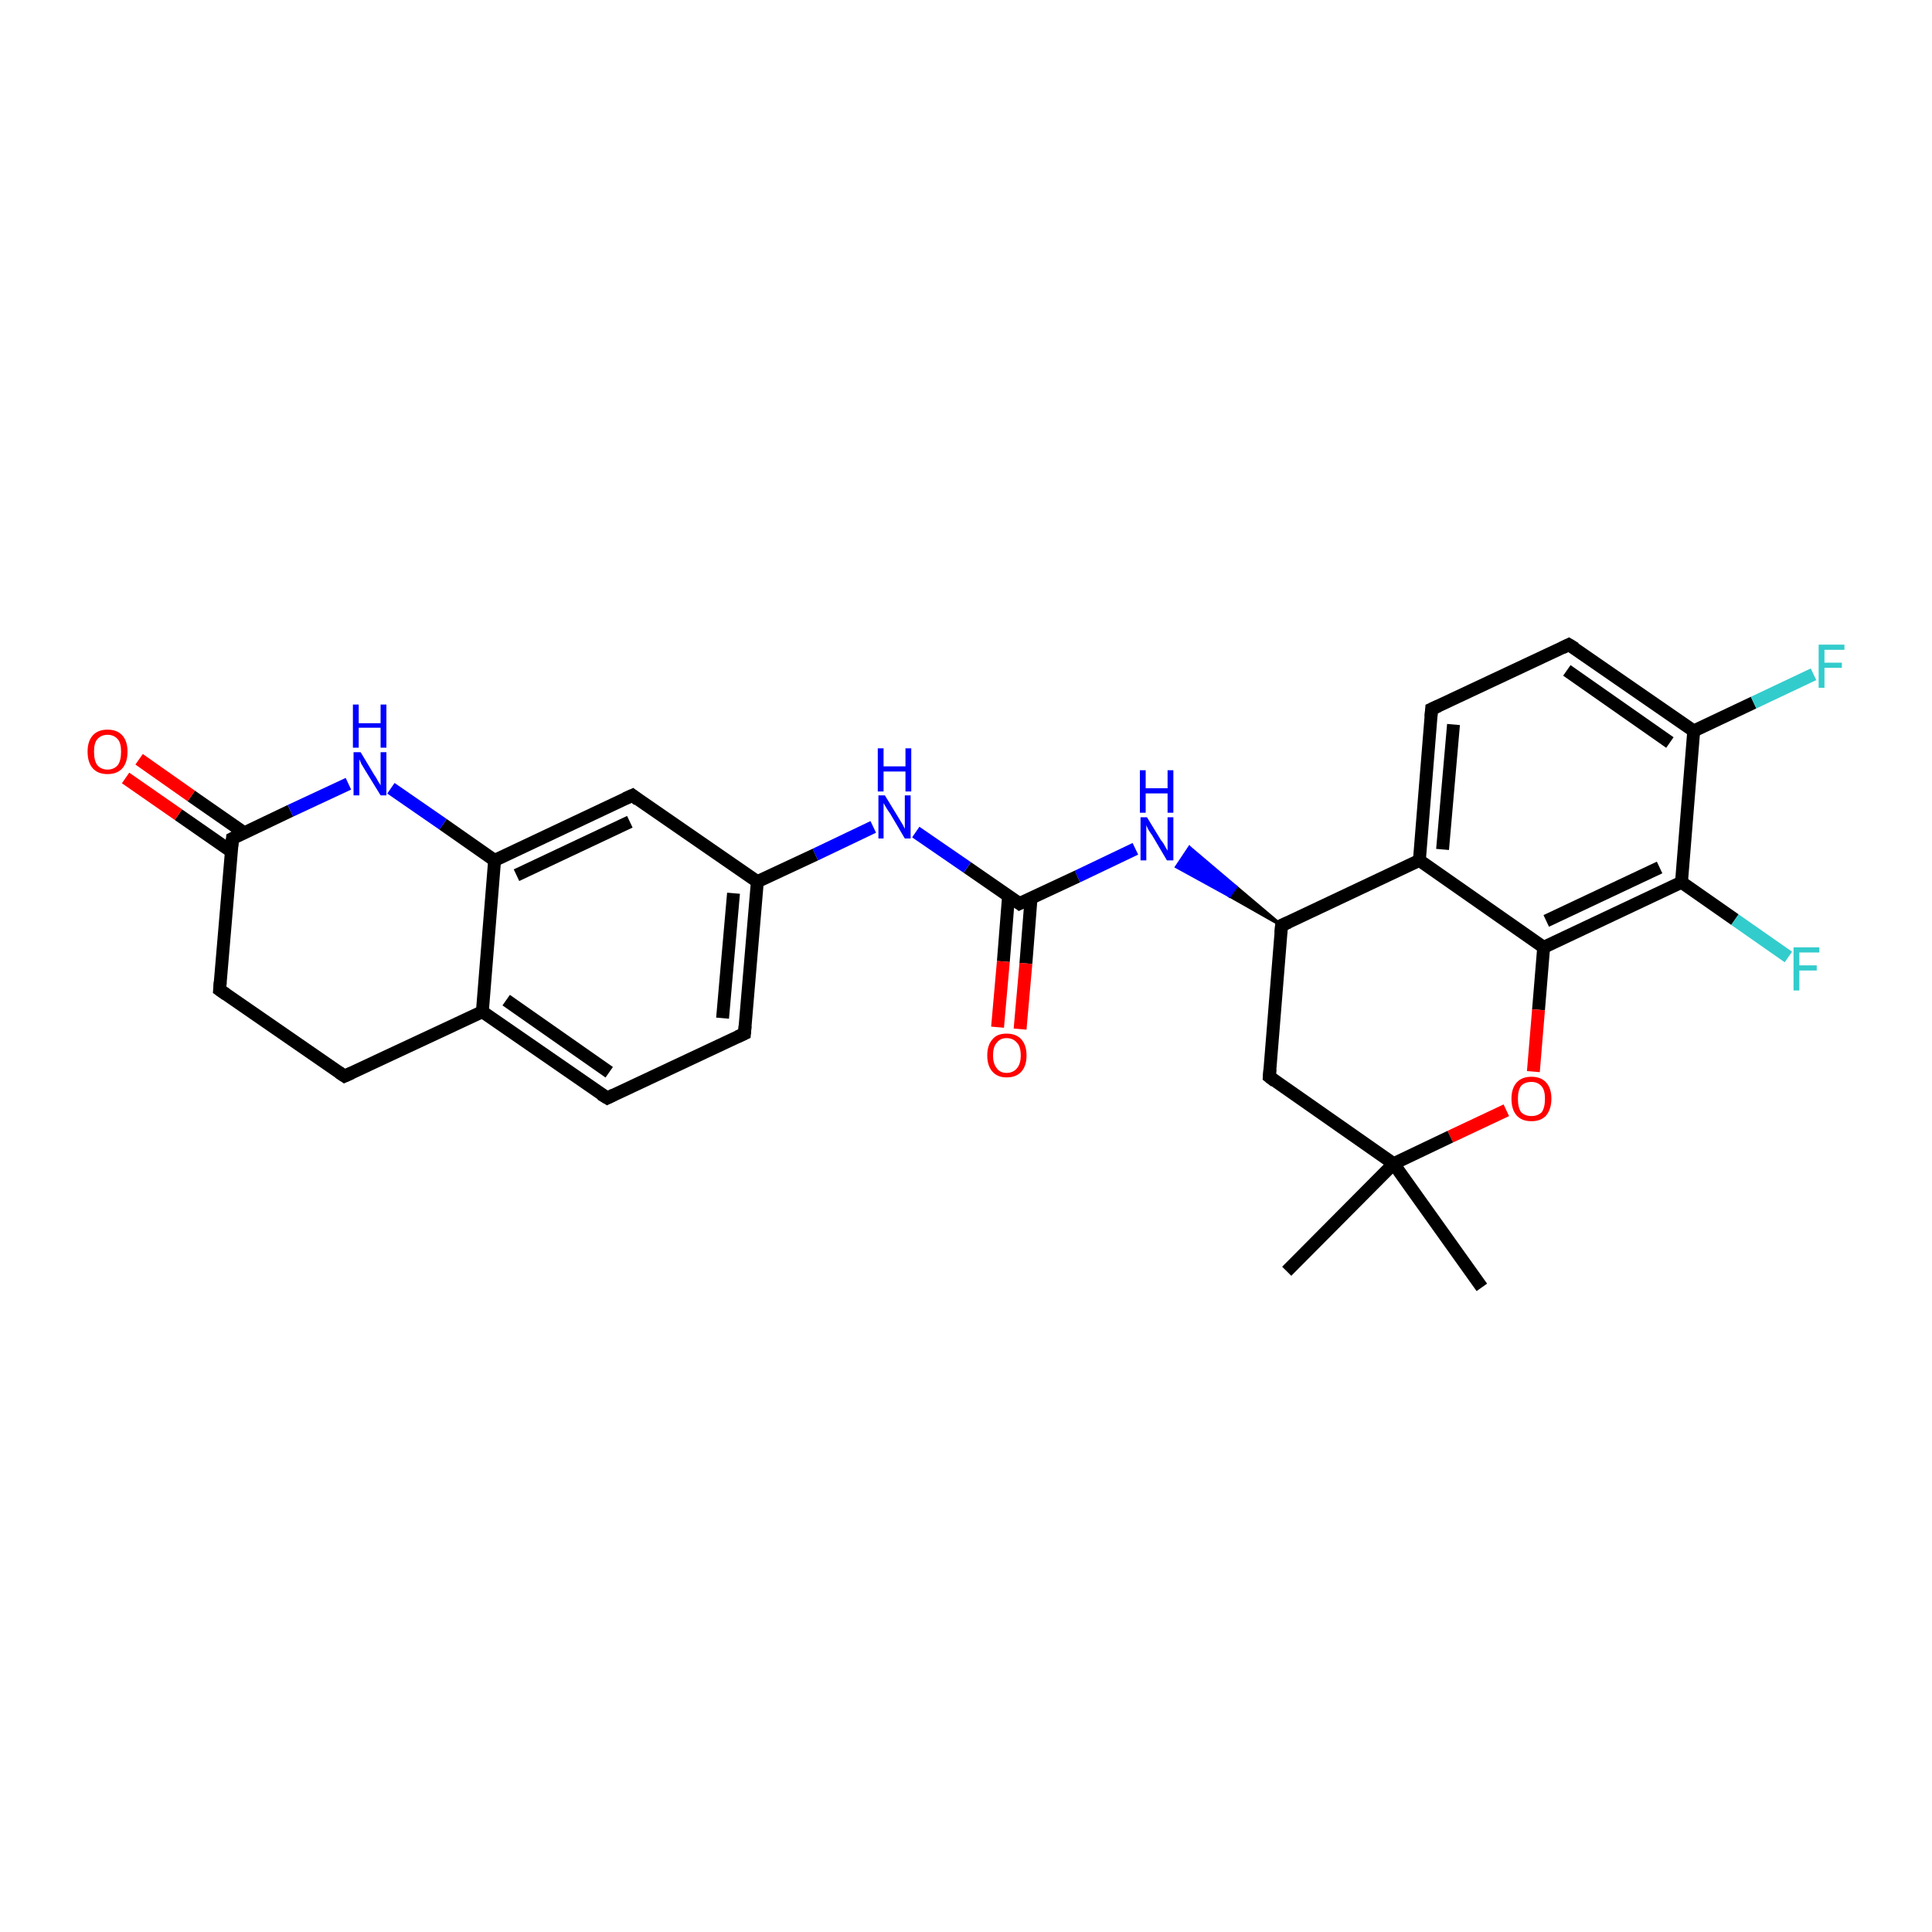 <?xml version='1.0' encoding='iso-8859-1'?>
<svg version='1.1' baseProfile='full'
              xmlns='http://www.w3.org/2000/svg'
                      xmlns:rdkit='http://www.rdkit.org/xml'
                      xmlns:xlink='http://www.w3.org/1999/xlink'
                  xml:space='preserve'
width='300px' height='300px' viewBox='0 0 300 300'>
<!-- END OF HEADER -->
<rect style='opacity:1.0;fill:#FFFFFF;stroke:none' width='300.0' height='300.0' x='0.0' y='0.0'> </rect>
<path class='bond-0 atom-0 atom-1' d='M 230.1,199.9 L 216.4,180.7' style='fill:none;fill-rule:evenodd;stroke:#000000;stroke-width:2.0px;stroke-linecap:butt;stroke-linejoin:miter;stroke-opacity:1' />
<path class='bond-1 atom-1 atom-2' d='M 216.4,180.7 L 199.8,197.4' style='fill:none;fill-rule:evenodd;stroke:#000000;stroke-width:2.0px;stroke-linecap:butt;stroke-linejoin:miter;stroke-opacity:1' />
<path class='bond-2 atom-1 atom-3' d='M 216.4,180.7 L 197.1,167.2' style='fill:none;fill-rule:evenodd;stroke:#000000;stroke-width:2.0px;stroke-linecap:butt;stroke-linejoin:miter;stroke-opacity:1' />
<path class='bond-3 atom-3 atom-4' d='M 197.1,167.2 L 199.0,143.7' style='fill:none;fill-rule:evenodd;stroke:#000000;stroke-width:2.0px;stroke-linecap:butt;stroke-linejoin:miter;stroke-opacity:1' />
<path class='bond-4 atom-4 atom-5' d='M 199.0,143.7 L 190.9,139.1 L 191.9,137.7 Z' style='fill:#000000;fill-rule:evenodd;fill-opacity:1;stroke:#000000;stroke-width:0.5px;stroke-linecap:butt;stroke-linejoin:miter;stroke-opacity:1;' />
<path class='bond-4 atom-4 atom-5' d='M 190.9,139.1 L 184.7,131.6 L 182.7,134.6 Z' style='fill:#0000FF;fill-rule:evenodd;fill-opacity:1;stroke:#0000FF;stroke-width:0.5px;stroke-linecap:butt;stroke-linejoin:miter;stroke-opacity:1;' />
<path class='bond-4 atom-4 atom-5' d='M 190.9,139.1 L 191.9,137.7 L 184.7,131.6 Z' style='fill:#0000FF;fill-rule:evenodd;fill-opacity:1;stroke:#0000FF;stroke-width:0.5px;stroke-linecap:butt;stroke-linejoin:miter;stroke-opacity:1;' />
<path class='bond-5 atom-5 atom-6' d='M 176.3,131.8 L 167.3,136.1' style='fill:none;fill-rule:evenodd;stroke:#0000FF;stroke-width:2.0px;stroke-linecap:butt;stroke-linejoin:miter;stroke-opacity:1' />
<path class='bond-5 atom-5 atom-6' d='M 167.3,136.1 L 158.3,140.3' style='fill:none;fill-rule:evenodd;stroke:#000000;stroke-width:2.0px;stroke-linecap:butt;stroke-linejoin:miter;stroke-opacity:1' />
<path class='bond-6 atom-6 atom-7' d='M 156.6,139.2 L 155.8,149.3' style='fill:none;fill-rule:evenodd;stroke:#000000;stroke-width:2.0px;stroke-linecap:butt;stroke-linejoin:miter;stroke-opacity:1' />
<path class='bond-6 atom-6 atom-7' d='M 155.8,149.3 L 154.9,159.5' style='fill:none;fill-rule:evenodd;stroke:#FF0000;stroke-width:2.0px;stroke-linecap:butt;stroke-linejoin:miter;stroke-opacity:1' />
<path class='bond-6 atom-6 atom-7' d='M 160.1,139.5 L 159.3,149.6' style='fill:none;fill-rule:evenodd;stroke:#000000;stroke-width:2.0px;stroke-linecap:butt;stroke-linejoin:miter;stroke-opacity:1' />
<path class='bond-6 atom-6 atom-7' d='M 159.3,149.6 L 158.4,159.8' style='fill:none;fill-rule:evenodd;stroke:#FF0000;stroke-width:2.0px;stroke-linecap:butt;stroke-linejoin:miter;stroke-opacity:1' />
<path class='bond-7 atom-6 atom-8' d='M 158.3,140.3 L 150.2,134.7' style='fill:none;fill-rule:evenodd;stroke:#000000;stroke-width:2.0px;stroke-linecap:butt;stroke-linejoin:miter;stroke-opacity:1' />
<path class='bond-7 atom-6 atom-8' d='M 150.2,134.7 L 142.2,129.2' style='fill:none;fill-rule:evenodd;stroke:#0000FF;stroke-width:2.0px;stroke-linecap:butt;stroke-linejoin:miter;stroke-opacity:1' />
<path class='bond-8 atom-8 atom-9' d='M 135.6,128.4 L 126.6,132.7' style='fill:none;fill-rule:evenodd;stroke:#0000FF;stroke-width:2.0px;stroke-linecap:butt;stroke-linejoin:miter;stroke-opacity:1' />
<path class='bond-8 atom-8 atom-9' d='M 126.6,132.7 L 117.6,136.9' style='fill:none;fill-rule:evenodd;stroke:#000000;stroke-width:2.0px;stroke-linecap:butt;stroke-linejoin:miter;stroke-opacity:1' />
<path class='bond-9 atom-9 atom-10' d='M 117.6,136.9 L 115.6,160.5' style='fill:none;fill-rule:evenodd;stroke:#000000;stroke-width:2.0px;stroke-linecap:butt;stroke-linejoin:miter;stroke-opacity:1' />
<path class='bond-9 atom-9 atom-10' d='M 113.9,138.7 L 112.2,158.1' style='fill:none;fill-rule:evenodd;stroke:#000000;stroke-width:2.0px;stroke-linecap:butt;stroke-linejoin:miter;stroke-opacity:1' />
<path class='bond-10 atom-10 atom-11' d='M 115.6,160.5 L 94.3,170.5' style='fill:none;fill-rule:evenodd;stroke:#000000;stroke-width:2.0px;stroke-linecap:butt;stroke-linejoin:miter;stroke-opacity:1' />
<path class='bond-11 atom-11 atom-12' d='M 94.3,170.5 L 74.9,157.1' style='fill:none;fill-rule:evenodd;stroke:#000000;stroke-width:2.0px;stroke-linecap:butt;stroke-linejoin:miter;stroke-opacity:1' />
<path class='bond-11 atom-11 atom-12' d='M 94.6,166.5 L 78.6,155.3' style='fill:none;fill-rule:evenodd;stroke:#000000;stroke-width:2.0px;stroke-linecap:butt;stroke-linejoin:miter;stroke-opacity:1' />
<path class='bond-12 atom-12 atom-13' d='M 74.9,157.1 L 53.5,167.1' style='fill:none;fill-rule:evenodd;stroke:#000000;stroke-width:2.0px;stroke-linecap:butt;stroke-linejoin:miter;stroke-opacity:1' />
<path class='bond-13 atom-13 atom-14' d='M 53.5,167.1 L 34.1,153.7' style='fill:none;fill-rule:evenodd;stroke:#000000;stroke-width:2.0px;stroke-linecap:butt;stroke-linejoin:miter;stroke-opacity:1' />
<path class='bond-14 atom-14 atom-15' d='M 34.1,153.7 L 36.1,130.2' style='fill:none;fill-rule:evenodd;stroke:#000000;stroke-width:2.0px;stroke-linecap:butt;stroke-linejoin:miter;stroke-opacity:1' />
<path class='bond-15 atom-15 atom-16' d='M 37.9,129.3 L 29.7,123.6' style='fill:none;fill-rule:evenodd;stroke:#000000;stroke-width:2.0px;stroke-linecap:butt;stroke-linejoin:miter;stroke-opacity:1' />
<path class='bond-15 atom-15 atom-16' d='M 29.7,123.6 L 21.6,117.9' style='fill:none;fill-rule:evenodd;stroke:#FF0000;stroke-width:2.0px;stroke-linecap:butt;stroke-linejoin:miter;stroke-opacity:1' />
<path class='bond-15 atom-15 atom-16' d='M 35.9,132.2 L 27.7,126.5' style='fill:none;fill-rule:evenodd;stroke:#000000;stroke-width:2.0px;stroke-linecap:butt;stroke-linejoin:miter;stroke-opacity:1' />
<path class='bond-15 atom-15 atom-16' d='M 27.7,126.5 L 19.5,120.8' style='fill:none;fill-rule:evenodd;stroke:#FF0000;stroke-width:2.0px;stroke-linecap:butt;stroke-linejoin:miter;stroke-opacity:1' />
<path class='bond-16 atom-15 atom-17' d='M 36.1,130.2 L 45.1,125.9' style='fill:none;fill-rule:evenodd;stroke:#000000;stroke-width:2.0px;stroke-linecap:butt;stroke-linejoin:miter;stroke-opacity:1' />
<path class='bond-16 atom-15 atom-17' d='M 45.1,125.9 L 54.1,121.7' style='fill:none;fill-rule:evenodd;stroke:#0000FF;stroke-width:2.0px;stroke-linecap:butt;stroke-linejoin:miter;stroke-opacity:1' />
<path class='bond-17 atom-17 atom-18' d='M 60.7,122.4 L 68.8,128.0' style='fill:none;fill-rule:evenodd;stroke:#0000FF;stroke-width:2.0px;stroke-linecap:butt;stroke-linejoin:miter;stroke-opacity:1' />
<path class='bond-17 atom-17 atom-18' d='M 68.8,128.0 L 76.8,133.6' style='fill:none;fill-rule:evenodd;stroke:#000000;stroke-width:2.0px;stroke-linecap:butt;stroke-linejoin:miter;stroke-opacity:1' />
<path class='bond-18 atom-18 atom-19' d='M 76.8,133.6 L 98.2,123.5' style='fill:none;fill-rule:evenodd;stroke:#000000;stroke-width:2.0px;stroke-linecap:butt;stroke-linejoin:miter;stroke-opacity:1' />
<path class='bond-18 atom-18 atom-19' d='M 80.2,135.9 L 97.8,127.6' style='fill:none;fill-rule:evenodd;stroke:#000000;stroke-width:2.0px;stroke-linecap:butt;stroke-linejoin:miter;stroke-opacity:1' />
<path class='bond-19 atom-4 atom-20' d='M 199.0,143.7 L 220.4,133.6' style='fill:none;fill-rule:evenodd;stroke:#000000;stroke-width:2.0px;stroke-linecap:butt;stroke-linejoin:miter;stroke-opacity:1' />
<path class='bond-20 atom-20 atom-21' d='M 220.4,133.6 L 222.3,110.1' style='fill:none;fill-rule:evenodd;stroke:#000000;stroke-width:2.0px;stroke-linecap:butt;stroke-linejoin:miter;stroke-opacity:1' />
<path class='bond-20 atom-20 atom-21' d='M 224.0,131.9 L 225.7,112.5' style='fill:none;fill-rule:evenodd;stroke:#000000;stroke-width:2.0px;stroke-linecap:butt;stroke-linejoin:miter;stroke-opacity:1' />
<path class='bond-21 atom-21 atom-22' d='M 222.3,110.1 L 243.6,100.1' style='fill:none;fill-rule:evenodd;stroke:#000000;stroke-width:2.0px;stroke-linecap:butt;stroke-linejoin:miter;stroke-opacity:1' />
<path class='bond-22 atom-22 atom-23' d='M 243.6,100.1 L 263.0,113.5' style='fill:none;fill-rule:evenodd;stroke:#000000;stroke-width:2.0px;stroke-linecap:butt;stroke-linejoin:miter;stroke-opacity:1' />
<path class='bond-22 atom-22 atom-23' d='M 243.3,104.1 L 259.3,115.3' style='fill:none;fill-rule:evenodd;stroke:#000000;stroke-width:2.0px;stroke-linecap:butt;stroke-linejoin:miter;stroke-opacity:1' />
<path class='bond-23 atom-23 atom-24' d='M 263.0,113.5 L 272.3,109.1' style='fill:none;fill-rule:evenodd;stroke:#000000;stroke-width:2.0px;stroke-linecap:butt;stroke-linejoin:miter;stroke-opacity:1' />
<path class='bond-23 atom-23 atom-24' d='M 272.3,109.1 L 281.6,104.7' style='fill:none;fill-rule:evenodd;stroke:#33CCCC;stroke-width:2.0px;stroke-linecap:butt;stroke-linejoin:miter;stroke-opacity:1' />
<path class='bond-24 atom-23 atom-25' d='M 263.0,113.5 L 261.1,137.0' style='fill:none;fill-rule:evenodd;stroke:#000000;stroke-width:2.0px;stroke-linecap:butt;stroke-linejoin:miter;stroke-opacity:1' />
<path class='bond-25 atom-25 atom-26' d='M 261.1,137.0 L 269.4,142.8' style='fill:none;fill-rule:evenodd;stroke:#000000;stroke-width:2.0px;stroke-linecap:butt;stroke-linejoin:miter;stroke-opacity:1' />
<path class='bond-25 atom-25 atom-26' d='M 269.4,142.8 L 277.7,148.6' style='fill:none;fill-rule:evenodd;stroke:#33CCCC;stroke-width:2.0px;stroke-linecap:butt;stroke-linejoin:miter;stroke-opacity:1' />
<path class='bond-26 atom-25 atom-27' d='M 261.1,137.0 L 239.7,147.1' style='fill:none;fill-rule:evenodd;stroke:#000000;stroke-width:2.0px;stroke-linecap:butt;stroke-linejoin:miter;stroke-opacity:1' />
<path class='bond-26 atom-25 atom-27' d='M 257.7,134.7 L 240.1,143.0' style='fill:none;fill-rule:evenodd;stroke:#000000;stroke-width:2.0px;stroke-linecap:butt;stroke-linejoin:miter;stroke-opacity:1' />
<path class='bond-27 atom-27 atom-28' d='M 239.7,147.1 L 238.9,156.8' style='fill:none;fill-rule:evenodd;stroke:#000000;stroke-width:2.0px;stroke-linecap:butt;stroke-linejoin:miter;stroke-opacity:1' />
<path class='bond-27 atom-27 atom-28' d='M 238.9,156.8 L 238.1,166.4' style='fill:none;fill-rule:evenodd;stroke:#FF0000;stroke-width:2.0px;stroke-linecap:butt;stroke-linejoin:miter;stroke-opacity:1' />
<path class='bond-28 atom-28 atom-1' d='M 233.9,172.4 L 225.2,176.5' style='fill:none;fill-rule:evenodd;stroke:#FF0000;stroke-width:2.0px;stroke-linecap:butt;stroke-linejoin:miter;stroke-opacity:1' />
<path class='bond-28 atom-28 atom-1' d='M 225.2,176.5 L 216.4,180.7' style='fill:none;fill-rule:evenodd;stroke:#000000;stroke-width:2.0px;stroke-linecap:butt;stroke-linejoin:miter;stroke-opacity:1' />
<path class='bond-29 atom-19 atom-9' d='M 98.2,123.5 L 117.6,136.9' style='fill:none;fill-rule:evenodd;stroke:#000000;stroke-width:2.0px;stroke-linecap:butt;stroke-linejoin:miter;stroke-opacity:1' />
<path class='bond-30 atom-27 atom-20' d='M 239.7,147.1 L 220.4,133.6' style='fill:none;fill-rule:evenodd;stroke:#000000;stroke-width:2.0px;stroke-linecap:butt;stroke-linejoin:miter;stroke-opacity:1' />
<path class='bond-31 atom-18 atom-12' d='M 76.8,133.6 L 74.9,157.1' style='fill:none;fill-rule:evenodd;stroke:#000000;stroke-width:2.0px;stroke-linecap:butt;stroke-linejoin:miter;stroke-opacity:1' />
<path d='M 198.0,167.9 L 197.1,167.2 L 197.2,166.0' style='fill:none;stroke:#000000;stroke-width:2.0px;stroke-linecap:butt;stroke-linejoin:miter;stroke-opacity:1;' />
<path d='M 198.9,144.9 L 199.0,143.7 L 200.1,143.2' style='fill:none;stroke:#000000;stroke-width:2.0px;stroke-linecap:butt;stroke-linejoin:miter;stroke-opacity:1;' />
<path d='M 158.7,140.1 L 158.3,140.3 L 157.9,140.0' style='fill:none;stroke:#000000;stroke-width:2.0px;stroke-linecap:butt;stroke-linejoin:miter;stroke-opacity:1;' />
<path d='M 115.7,159.3 L 115.6,160.5 L 114.5,161.0' style='fill:none;stroke:#000000;stroke-width:2.0px;stroke-linecap:butt;stroke-linejoin:miter;stroke-opacity:1;' />
<path d='M 95.3,170.0 L 94.3,170.5 L 93.3,169.9' style='fill:none;stroke:#000000;stroke-width:2.0px;stroke-linecap:butt;stroke-linejoin:miter;stroke-opacity:1;' />
<path d='M 54.6,166.6 L 53.5,167.1 L 52.6,166.5' style='fill:none;stroke:#000000;stroke-width:2.0px;stroke-linecap:butt;stroke-linejoin:miter;stroke-opacity:1;' />
<path d='M 35.1,154.4 L 34.1,153.7 L 34.2,152.5' style='fill:none;stroke:#000000;stroke-width:2.0px;stroke-linecap:butt;stroke-linejoin:miter;stroke-opacity:1;' />
<path d='M 36.0,131.4 L 36.1,130.2 L 36.5,130.0' style='fill:none;stroke:#000000;stroke-width:2.0px;stroke-linecap:butt;stroke-linejoin:miter;stroke-opacity:1;' />
<path d='M 97.1,124.0 L 98.2,123.5 L 99.1,124.2' style='fill:none;stroke:#000000;stroke-width:2.0px;stroke-linecap:butt;stroke-linejoin:miter;stroke-opacity:1;' />
<path d='M 222.2,111.3 L 222.3,110.1 L 223.4,109.6' style='fill:none;stroke:#000000;stroke-width:2.0px;stroke-linecap:butt;stroke-linejoin:miter;stroke-opacity:1;' />
<path d='M 242.6,100.6 L 243.6,100.1 L 244.6,100.7' style='fill:none;stroke:#000000;stroke-width:2.0px;stroke-linecap:butt;stroke-linejoin:miter;stroke-opacity:1;' />
<path class='atom-5' d='M 178.1 126.9
L 180.3 130.5
Q 180.6 130.8, 180.9 131.4
Q 181.3 132.1, 181.3 132.1
L 181.3 126.9
L 182.2 126.9
L 182.2 133.6
L 181.2 133.6
L 178.9 129.7
Q 178.6 129.3, 178.3 128.8
Q 178.0 128.2, 178.0 128.1
L 178.0 133.6
L 177.1 133.6
L 177.1 126.9
L 178.1 126.9
' fill='#0000FF'/>
<path class='atom-5' d='M 177.0 119.6
L 177.9 119.6
L 177.9 122.4
L 181.3 122.4
L 181.3 119.6
L 182.2 119.6
L 182.2 126.2
L 181.3 126.2
L 181.3 123.2
L 177.9 123.2
L 177.9 126.2
L 177.0 126.2
L 177.0 119.6
' fill='#0000FF'/>
<path class='atom-7' d='M 153.3 163.9
Q 153.3 162.3, 154.1 161.4
Q 154.8 160.5, 156.3 160.5
Q 157.8 160.5, 158.6 161.4
Q 159.4 162.3, 159.4 163.9
Q 159.4 165.5, 158.6 166.4
Q 157.8 167.3, 156.3 167.3
Q 154.9 167.3, 154.1 166.4
Q 153.3 165.5, 153.3 163.9
M 156.3 166.6
Q 157.3 166.6, 157.9 165.9
Q 158.5 165.2, 158.5 163.9
Q 158.5 162.5, 157.9 161.9
Q 157.3 161.2, 156.3 161.2
Q 155.3 161.2, 154.8 161.9
Q 154.2 162.5, 154.2 163.9
Q 154.2 165.2, 154.8 165.9
Q 155.3 166.6, 156.3 166.6
' fill='#FF0000'/>
<path class='atom-8' d='M 137.4 123.5
L 139.6 127.1
Q 139.8 127.4, 140.2 128.1
Q 140.5 128.7, 140.5 128.7
L 140.5 123.5
L 141.4 123.5
L 141.4 130.2
L 140.5 130.2
L 138.2 126.3
Q 137.9 125.9, 137.6 125.4
Q 137.3 124.9, 137.2 124.7
L 137.2 130.2
L 136.4 130.2
L 136.4 123.5
L 137.4 123.5
' fill='#0000FF'/>
<path class='atom-8' d='M 136.3 116.2
L 137.2 116.2
L 137.2 119.0
L 140.6 119.0
L 140.6 116.2
L 141.5 116.2
L 141.5 122.9
L 140.6 122.9
L 140.6 119.8
L 137.2 119.8
L 137.2 122.9
L 136.3 122.9
L 136.3 116.2
' fill='#0000FF'/>
<path class='atom-16' d='M 13.6 116.7
Q 13.6 115.1, 14.4 114.2
Q 15.2 113.3, 16.7 113.3
Q 18.2 113.3, 19.0 114.2
Q 19.8 115.1, 19.8 116.7
Q 19.8 118.4, 19.0 119.3
Q 18.2 120.2, 16.7 120.2
Q 15.2 120.2, 14.4 119.3
Q 13.6 118.4, 13.6 116.7
M 16.7 119.5
Q 17.7 119.5, 18.3 118.8
Q 18.8 118.1, 18.8 116.7
Q 18.8 115.4, 18.3 114.8
Q 17.7 114.1, 16.7 114.1
Q 15.7 114.1, 15.1 114.8
Q 14.6 115.4, 14.6 116.7
Q 14.6 118.1, 15.1 118.8
Q 15.7 119.5, 16.7 119.5
' fill='#FF0000'/>
<path class='atom-17' d='M 56.0 116.8
L 58.1 120.3
Q 58.4 120.7, 58.7 121.3
Q 59.1 121.9, 59.1 122.0
L 59.1 116.8
L 60.0 116.8
L 60.0 123.5
L 59.1 123.5
L 56.7 119.6
Q 56.4 119.1, 56.1 118.6
Q 55.9 118.1, 55.8 117.9
L 55.8 123.5
L 54.9 123.5
L 54.9 116.8
L 56.0 116.8
' fill='#0000FF'/>
<path class='atom-17' d='M 54.8 109.4
L 55.7 109.4
L 55.7 112.3
L 59.1 112.3
L 59.1 109.4
L 60.0 109.4
L 60.0 116.1
L 59.1 116.1
L 59.1 113.0
L 55.7 113.0
L 55.7 116.1
L 54.8 116.1
L 54.8 109.4
' fill='#0000FF'/>
<path class='atom-24' d='M 282.4 100.1
L 286.4 100.1
L 286.4 100.9
L 283.3 100.9
L 283.3 102.9
L 286.0 102.9
L 286.0 103.7
L 283.3 103.7
L 283.3 106.8
L 282.4 106.8
L 282.4 100.1
' fill='#33CCCC'/>
<path class='atom-26' d='M 278.5 147.1
L 282.5 147.1
L 282.5 147.9
L 279.4 147.9
L 279.4 149.9
L 282.1 149.9
L 282.1 150.7
L 279.4 150.7
L 279.4 153.8
L 278.5 153.8
L 278.5 147.1
' fill='#33CCCC'/>
<path class='atom-28' d='M 234.7 170.6
Q 234.7 169.0, 235.5 168.1
Q 236.3 167.2, 237.8 167.2
Q 239.3 167.2, 240.1 168.1
Q 240.9 169.0, 240.9 170.6
Q 240.9 172.2, 240.1 173.2
Q 239.3 174.1, 237.8 174.1
Q 236.3 174.1, 235.5 173.2
Q 234.7 172.3, 234.7 170.6
M 237.8 173.3
Q 238.8 173.3, 239.4 172.7
Q 239.9 172.0, 239.9 170.6
Q 239.9 169.3, 239.4 168.7
Q 238.8 168.0, 237.8 168.0
Q 236.8 168.0, 236.2 168.6
Q 235.7 169.3, 235.7 170.6
Q 235.7 172.0, 236.2 172.7
Q 236.8 173.3, 237.8 173.3
' fill='#FF0000'/>
</svg>
